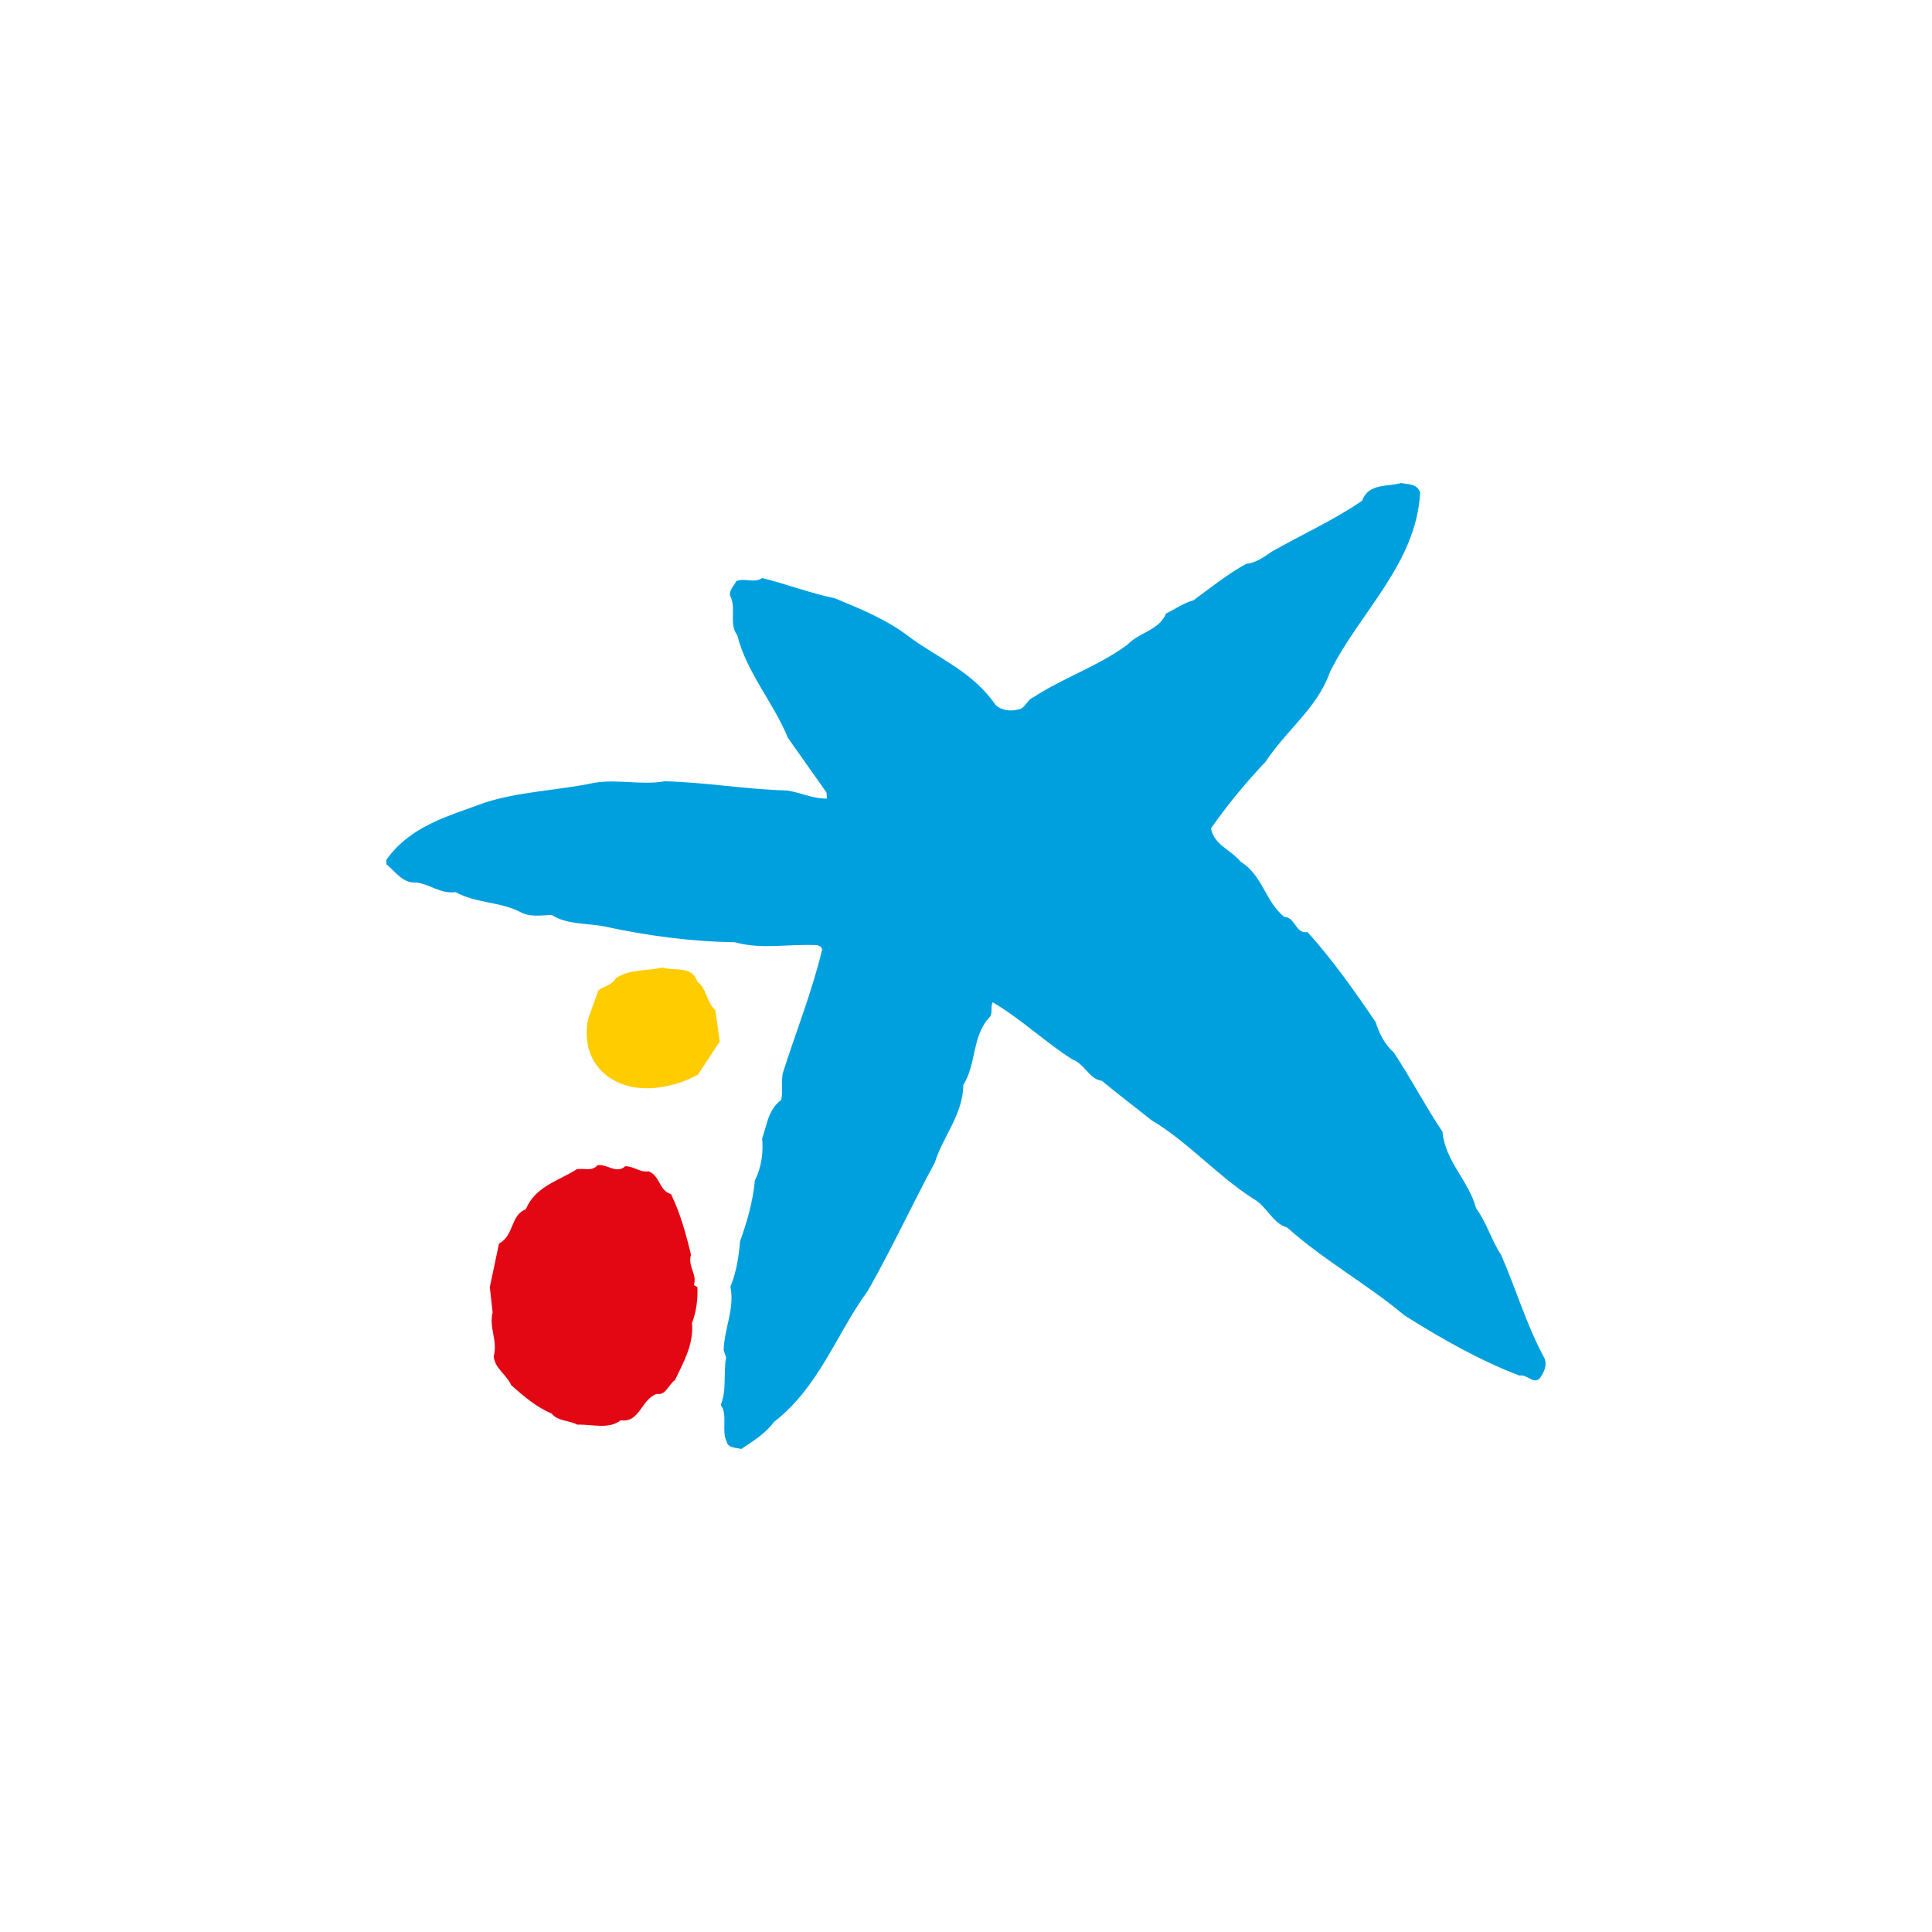 <svg width="40" height="40" viewBox="0 0 40 40" fill="none" xmlns="http://www.w3.org/2000/svg">
<path d="M14.438 20.325C14.638 20.471 14.63 20.764 14.81 20.912L14.902 21.562L14.448 22.252C13.872 22.564 13.014 22.701 12.479 22.198C12.176 21.915 12.097 21.507 12.176 21.099L12.389 20.503C12.509 20.418 12.67 20.397 12.752 20.251C13.034 20.063 13.396 20.104 13.72 20.032C13.962 20.114 14.326 19.979 14.438 20.325" fill="#FFCC00"/>
<path d="M12.946 24.145C13.126 24.145 13.257 24.282 13.427 24.25C13.671 24.344 13.64 24.649 13.893 24.723C14.085 25.119 14.204 25.551 14.306 25.978C14.235 26.229 14.439 26.376 14.366 26.606L14.439 26.649C14.45 26.889 14.417 27.162 14.327 27.392C14.366 27.832 14.154 28.198 13.973 28.576C13.844 28.659 13.782 28.9 13.601 28.858C13.276 28.964 13.247 29.464 12.854 29.404C12.602 29.601 12.258 29.485 11.954 29.496C11.784 29.404 11.541 29.425 11.422 29.266C11.117 29.141 10.846 28.911 10.585 28.68C10.482 28.448 10.251 28.344 10.221 28.084C10.311 27.769 10.119 27.485 10.199 27.173L10.141 26.649L10.331 25.748C10.655 25.568 10.562 25.163 10.886 25.036C11.088 24.556 11.57 24.448 11.944 24.207C12.088 24.179 12.258 24.261 12.369 24.125C12.572 24.093 12.764 24.315 12.946 24.145" fill="#E30613"/>
<path d="M29.403 10.198C29.322 11.675 28.152 12.669 27.534 13.916C27.274 14.659 26.647 15.098 26.203 15.77C25.799 16.198 25.405 16.67 25.073 17.151C25.135 17.495 25.486 17.592 25.688 17.842C26.142 18.125 26.192 18.657 26.587 18.983C26.818 18.983 26.818 19.34 27.072 19.298C27.606 19.895 28.041 20.512 28.482 21.162C28.553 21.392 28.665 21.621 28.856 21.789C29.21 22.324 29.503 22.889 29.866 23.434C29.918 24.041 30.411 24.448 30.561 25.016C30.785 25.319 30.875 25.675 31.078 25.979C31.39 26.691 31.603 27.433 31.974 28.116C32.045 28.272 31.955 28.429 31.875 28.544C31.733 28.66 31.624 28.449 31.459 28.48C30.635 28.166 29.845 27.717 29.079 27.235C28.291 26.575 27.423 26.105 26.647 25.413C26.344 25.329 26.223 24.963 25.943 24.816C25.194 24.334 24.598 23.644 23.842 23.194C23.5 22.921 23.156 22.661 22.812 22.377C22.549 22.344 22.461 22.03 22.207 21.937C21.642 21.581 21.129 21.087 20.554 20.752C20.502 20.838 20.554 20.962 20.502 21.046C20.118 21.434 20.221 22.03 19.945 22.46C19.937 23.078 19.522 23.53 19.353 24.072C18.878 24.952 18.463 25.854 17.969 26.722C17.312 27.623 16.96 28.712 16.032 29.434C15.83 29.696 15.599 29.831 15.347 30C15.235 29.968 15.073 29.986 15.043 29.843C14.932 29.624 15.073 29.287 14.922 29.087C15.051 28.785 14.971 28.44 15.033 28.104L14.983 27.958C14.993 27.497 15.214 27.11 15.123 26.638C15.245 26.345 15.295 26.02 15.323 25.696C15.468 25.297 15.589 24.868 15.629 24.439C15.759 24.187 15.809 23.864 15.779 23.57C15.879 23.299 15.9 22.972 16.174 22.774C16.213 22.595 16.174 22.418 16.203 22.23C16.476 21.37 16.809 20.543 17.02 19.665C17.02 19.602 16.96 19.582 16.921 19.569C16.325 19.538 15.77 19.665 15.214 19.508C14.305 19.496 13.388 19.371 12.522 19.183C12.168 19.109 11.743 19.151 11.421 18.942C11.209 18.951 10.964 18.994 10.766 18.879C10.351 18.668 9.846 18.701 9.432 18.47C9.12 18.514 8.899 18.302 8.614 18.271C8.342 18.293 8.191 18.051 8 17.894V17.801C8.504 17.087 9.312 16.89 10.038 16.617C10.755 16.386 11.553 16.366 12.299 16.208C12.773 16.125 13.287 16.262 13.761 16.175C14.619 16.198 15.446 16.344 16.295 16.366C16.578 16.408 16.839 16.544 17.122 16.532L17.111 16.407L16.313 15.277C16.014 14.544 15.458 13.927 15.264 13.151C15.084 12.921 15.255 12.576 15.112 12.325C15.104 12.209 15.195 12.126 15.245 12.031C15.417 11.958 15.608 12.084 15.779 11.968C16.295 12.094 16.769 12.282 17.283 12.386C17.817 12.607 18.363 12.827 18.837 13.194C19.432 13.632 20.15 13.915 20.612 14.595C20.735 14.711 20.925 14.732 21.085 14.688C21.227 14.669 21.259 14.491 21.391 14.439C22.015 14.03 22.721 13.802 23.339 13.35C23.587 13.087 23.994 13.056 24.143 12.701C24.337 12.607 24.509 12.481 24.711 12.428C25.065 12.168 25.417 11.884 25.799 11.675C26.002 11.653 26.163 11.537 26.325 11.424C26.95 11.068 27.606 10.775 28.201 10.367C28.332 10 28.725 10.083 29.008 10C29.149 10.031 29.341 10.01 29.403 10.198" fill="#00A0DF"/>
</svg>
